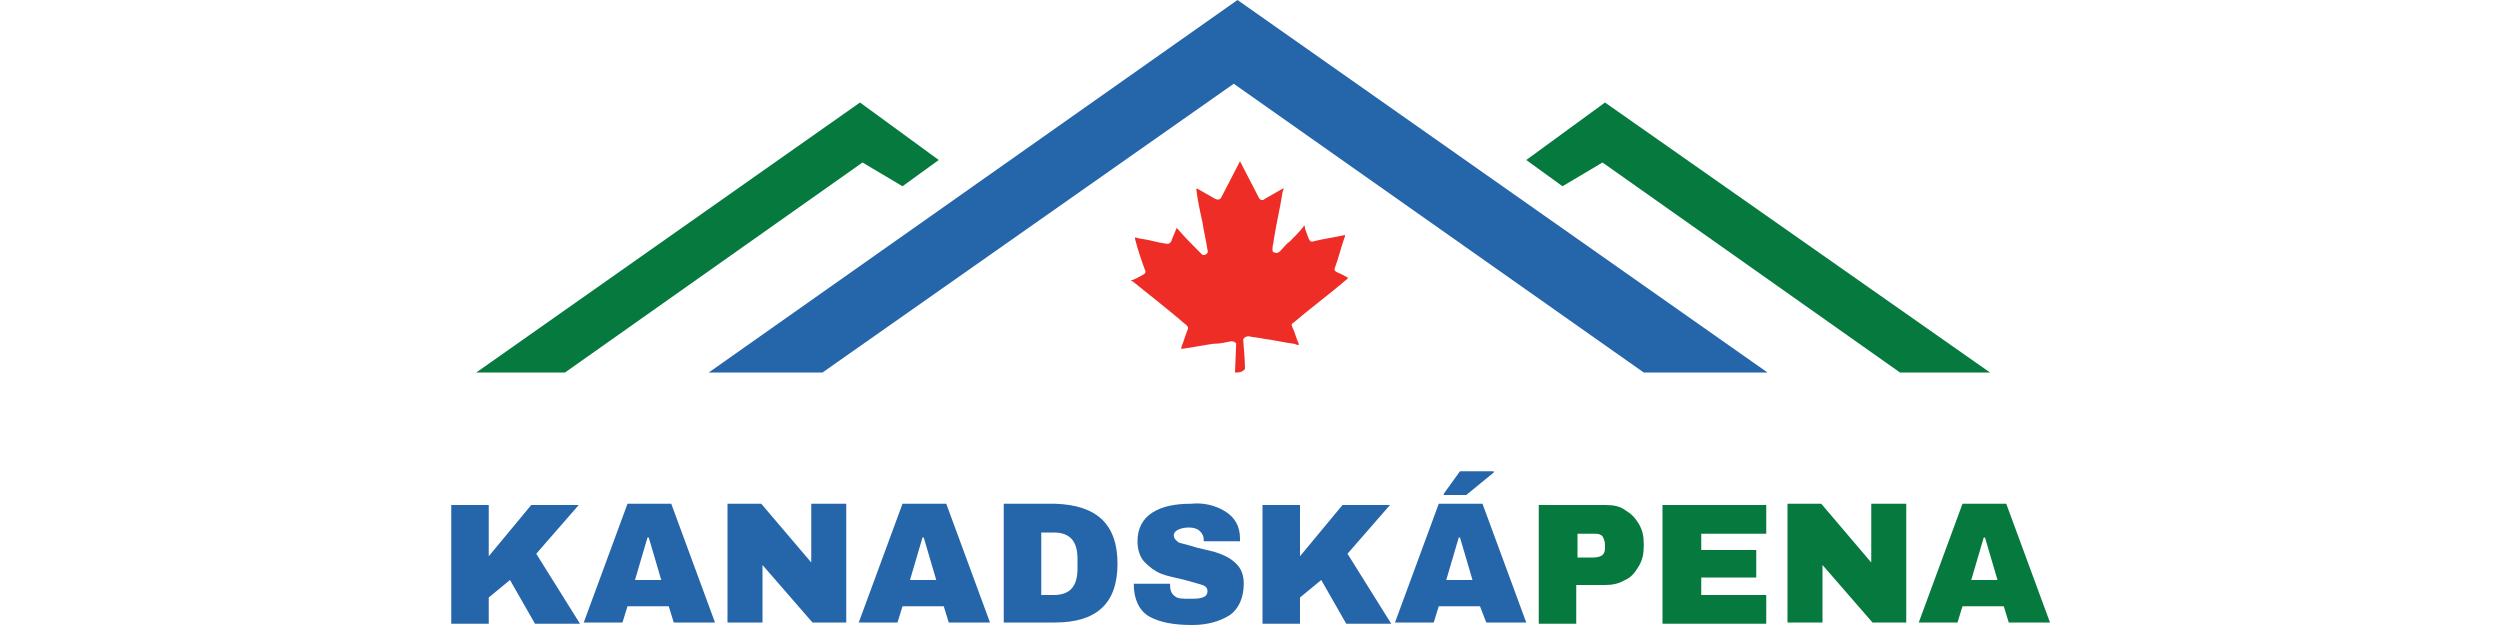 <?xml version="1.0" encoding="utf-8"?>
<!-- Generator: Adobe Illustrator 24.1.2, SVG Export Plug-In . SVG Version: 6.00 Build 0)  -->
<svg version="1.1" id="Layer_1" xmlns="http://www.w3.org/2000/svg" xmlns:xlink="http://www.w3.org/1999/xlink" x="0px" y="0px"
	 viewBox="0 0 200 50" style="enable-background:new 0 0 200 50;" xml:space="preserve">
<style type="text/css">
	.st0{fill:#2565AA;}
	.st1{fill:#067A3E;}
	.st2{fill:#EE2D26;}
</style>
<g>
	<path class="st0" d="M42.5,40.4h3.8l-3.4,3.9l3.5,5.6h-3.6l-2-3.5l-1.7,1.4v2.1h-3v-9.5h3v4.1L42.5,40.4z M53.9,49.8l-0.4-1.3h-3.3
		l-0.4,1.3h-3.1l3.5-9.5h3.5l3.5,9.5H53.9z M50.8,46.4h2.1l-1-3.4h-0.1L50.8,46.4z M65,49.8l-4-4.6v4.6h-2.8v-9.5h2.7l4,4.7v-4.7
		h2.8v9.5H65z M75.9,49.8l-0.4-1.3h-3.3l-0.4,1.3h-3.1l3.5-9.5h3.5l3.5,9.5H75.9z M72.8,46.4h2.1l-1-3.4h-0.1L72.8,46.4z M89.4,45.1
		c0,3.2-1.7,4.7-5,4.7h-4.1v-9.5h4.1C87.7,40.4,89.4,41.9,89.4,45.1z M83.3,47.6h1c1.3,0,1.9-0.7,1.9-2.1v-0.8
		c0-1.4-0.6-2.1-1.9-2.1h-1V47.6z M98,40.9c0.8,0.5,1.2,1.2,1.2,2.2v0.2h-2.9v-0.1c0-0.3-0.1-0.5-0.3-0.7c-0.2-0.2-0.5-0.3-0.9-0.3
		c-0.4,0-0.7,0.1-0.9,0.2c-0.2,0.1-0.3,0.3-0.3,0.4c0,0.2,0.1,0.4,0.4,0.6c0.3,0.1,0.8,0.2,1.4,0.4c0.8,0.2,1.4,0.3,1.9,0.5
		c0.5,0.2,0.9,0.4,1.3,0.8c0.4,0.4,0.6,0.9,0.6,1.6c0,1.1-0.4,2-1.1,2.5c-0.8,0.5-1.8,0.8-3,0.8c-1.5,0-2.6-0.2-3.5-0.7
		c-0.8-0.5-1.2-1.4-1.2-2.6h2.9c0,0.5,0.1,0.8,0.4,1c0.2,0.2,0.6,0.2,1.2,0.2c0.4,0,0.7,0,1-0.1c0.3-0.1,0.4-0.3,0.4-0.5
		c0-0.2-0.1-0.4-0.4-0.5c-0.3-0.1-0.7-0.2-1.4-0.4c-0.8-0.2-1.4-0.3-1.9-0.5c-0.5-0.2-0.9-0.5-1.3-0.9c-0.4-0.4-0.6-1-0.6-1.7
		c0-1,0.4-1.8,1.2-2.3c0.8-0.5,1.8-0.7,3.1-0.7C96.2,40.2,97.2,40.4,98,40.9z M107.4,40.4h3.8l-3.4,3.9l3.5,5.6h-3.6l-2-3.5
		l-1.7,1.4v2.1h-3v-9.5h3v4.1L107.4,40.4z M118.4,48.5h-3.3l-0.4,1.3h-3.1l3.5-9.5h3.5l3.5,9.5h-3.2L118.4,48.5z M115.5,39.5
		l1.3-1.8h2.7l0,0.1l-2.2,1.8H115.5z M117.8,46.4l-1-3.4h-0.1l-1,3.4H117.8z"/>
	<path class="st1" d="M130,40.8c0.5,0.3,0.8,0.6,1.1,1.1c0.3,0.5,0.4,1,0.4,1.6v0.2c0,0.6-0.1,1.1-0.4,1.6c-0.3,0.5-0.6,0.9-1.1,1.1
		c-0.5,0.3-1,0.4-1.6,0.4h-2.3v3.1h-3v-9.5h5.3C129.1,40.4,129.6,40.5,130,40.8z M126.2,44.6h1.3c0.3,0,0.6-0.1,0.7-0.2
		c0.2-0.2,0.2-0.4,0.2-0.7v-0.1c0-0.3-0.1-0.5-0.2-0.7c-0.2-0.2-0.4-0.2-0.7-0.2h-1.3V44.6z M133.1,40.4h8.2v2.3h-5.2v1.3h4.4v2.2
		h-4.4v1.4h5.2v2.3h-8.3V40.4z M149.8,49.8l-4-4.6v4.6H143v-9.5h2.7l4,4.7v-4.7h2.8v9.5H149.8z M160.7,49.8l-0.4-1.3H157l-0.4,1.3
		h-3.1l3.5-9.5h3.5l3.5,9.5H160.7z M157.7,46.4h2.1l-1-3.4h-0.1L157.7,46.4z"/>
	<path class="st2" d="M98.8,29.8c0-0.3,0.1-2.2,0.1-2.5c0.4-0.6,0,2.3,0,1.7c0-0.4,0-0.8,0.1-1.2c0-0.3-0.2-0.5-0.5-0.5
		c-0.5,0.1-0.9,0.2-1.4,0.2c-0.8,0.1-1.7,0.3-2.5,0.4c0,0,0,0-0.1,0c0,0,0,0,0-0.1c0.2-0.5,0.3-0.9,0.5-1.4c0.1-0.2,0-0.3-0.1-0.4
		c-1.4-1.2-2.8-2.3-4.3-3.5c0,0-0.1,0-0.1-0.1c0,0,0.1,0,0.1,0c0.3-0.1,0.6-0.3,0.8-0.4c0.2-0.1,0.3-0.2,0.2-0.4
		c-0.3-0.8-0.6-1.7-0.8-2.5c0,0,0-0.1,0-0.1c0.2,0,0.3,0.1,0.5,0.1c0.7,0.1,1.3,0.3,2,0.4c0.2,0,0.3,0,0.4-0.2
		c0.1-0.3,0.3-0.7,0.4-1c0,0,0,0,0-0.1c0,0,0,0.1,0.1,0.1c0.6,0.7,1.3,1.4,1.9,2c0.1,0.1,0.1,0.1,0.2,0.1c0.2,0,0.4-0.2,0.3-0.4
		c-0.1-0.7-0.3-1.5-0.4-2.2c-0.2-0.9-0.4-1.8-0.5-2.7c0,0,0,0,0,0c0,0,0,0,0.1,0c0.5,0.3,0.9,0.5,1.4,0.8c0.2,0.1,0.4,0.1,0.5-0.1
		c0.5-1,1-1.9,1.5-2.9c0,0,0,0,0-0.1c0,0,0,0.1,0,0.1c0.5,1,1,1.9,1.5,2.9c0.1,0.2,0.3,0.3,0.5,0.1c0.5-0.3,0.9-0.5,1.4-0.8
		c0,0,0.1,0,0.1-0.1c0,0.2-0.1,0.3-0.1,0.4c-0.2,1.3-0.5,2.5-0.7,3.8c0,0.2-0.1,0.4-0.1,0.7c0,0.2,0,0.3,0.2,0.3
		c0.1,0.1,0.3,0,0.4-0.1c0.3-0.3,0.5-0.6,0.8-0.8c0.4-0.4,0.8-0.8,1.1-1.2c0,0,0,0,0-0.1c0.1,0.1,0.1,0.2,0.1,0.3
		c0.1,0.3,0.2,0.5,0.3,0.8c0.1,0.2,0.2,0.3,0.4,0.2c0.8-0.2,1.6-0.3,2.5-0.5c0,0,0,0,0,0c0,0,0,0.1,0,0.1c-0.3,0.8-0.5,1.7-0.8,2.5
		c-0.1,0.2,0,0.3,0.2,0.4c0.3,0.1,0.6,0.3,0.8,0.4c0,0,0.1,0,0.1,0c0,0-0.1,0-0.1,0.1c-1.4,1.2-2.9,2.3-4.3,3.5
		c-0.2,0.1-0.2,0.2-0.1,0.4c0.2,0.4,0.3,0.9,0.5,1.3c0,0,0,0.1,0,0.1c-0.2,0-0.3-0.1-0.4-0.1c-0.8-0.1-1.6-0.3-2.4-0.4
		c-0.4-0.1-0.8-0.1-1.2-0.2c-0.3,0-0.5,0.2-0.5,0.5c0,0.5,0.1,1.1,0.1,1.6c0,0.4-0.1-1.5-0.1-1c-0.1-3.1,0.2,0.6,0.2,1.5
		C99.4,29.8,99.1,29.8,98.8,29.8z"/>
	<polygon class="st0" points="56.7,29.8 65.8,29.8 98.7,6.7 131.5,29.8 141.4,29.8 99,0 	"/>
	<polygon class="st1" points="122.1,12.8 125,14.9 128.2,13 152,29.8 159.2,29.8 128.4,8.2 	"/>
	<polygon class="st1" points="75.1,12.8 72.2,14.9 69,13 45.2,29.8 38.1,29.8 68.8,8.2 	"/>
</g>
</svg>
